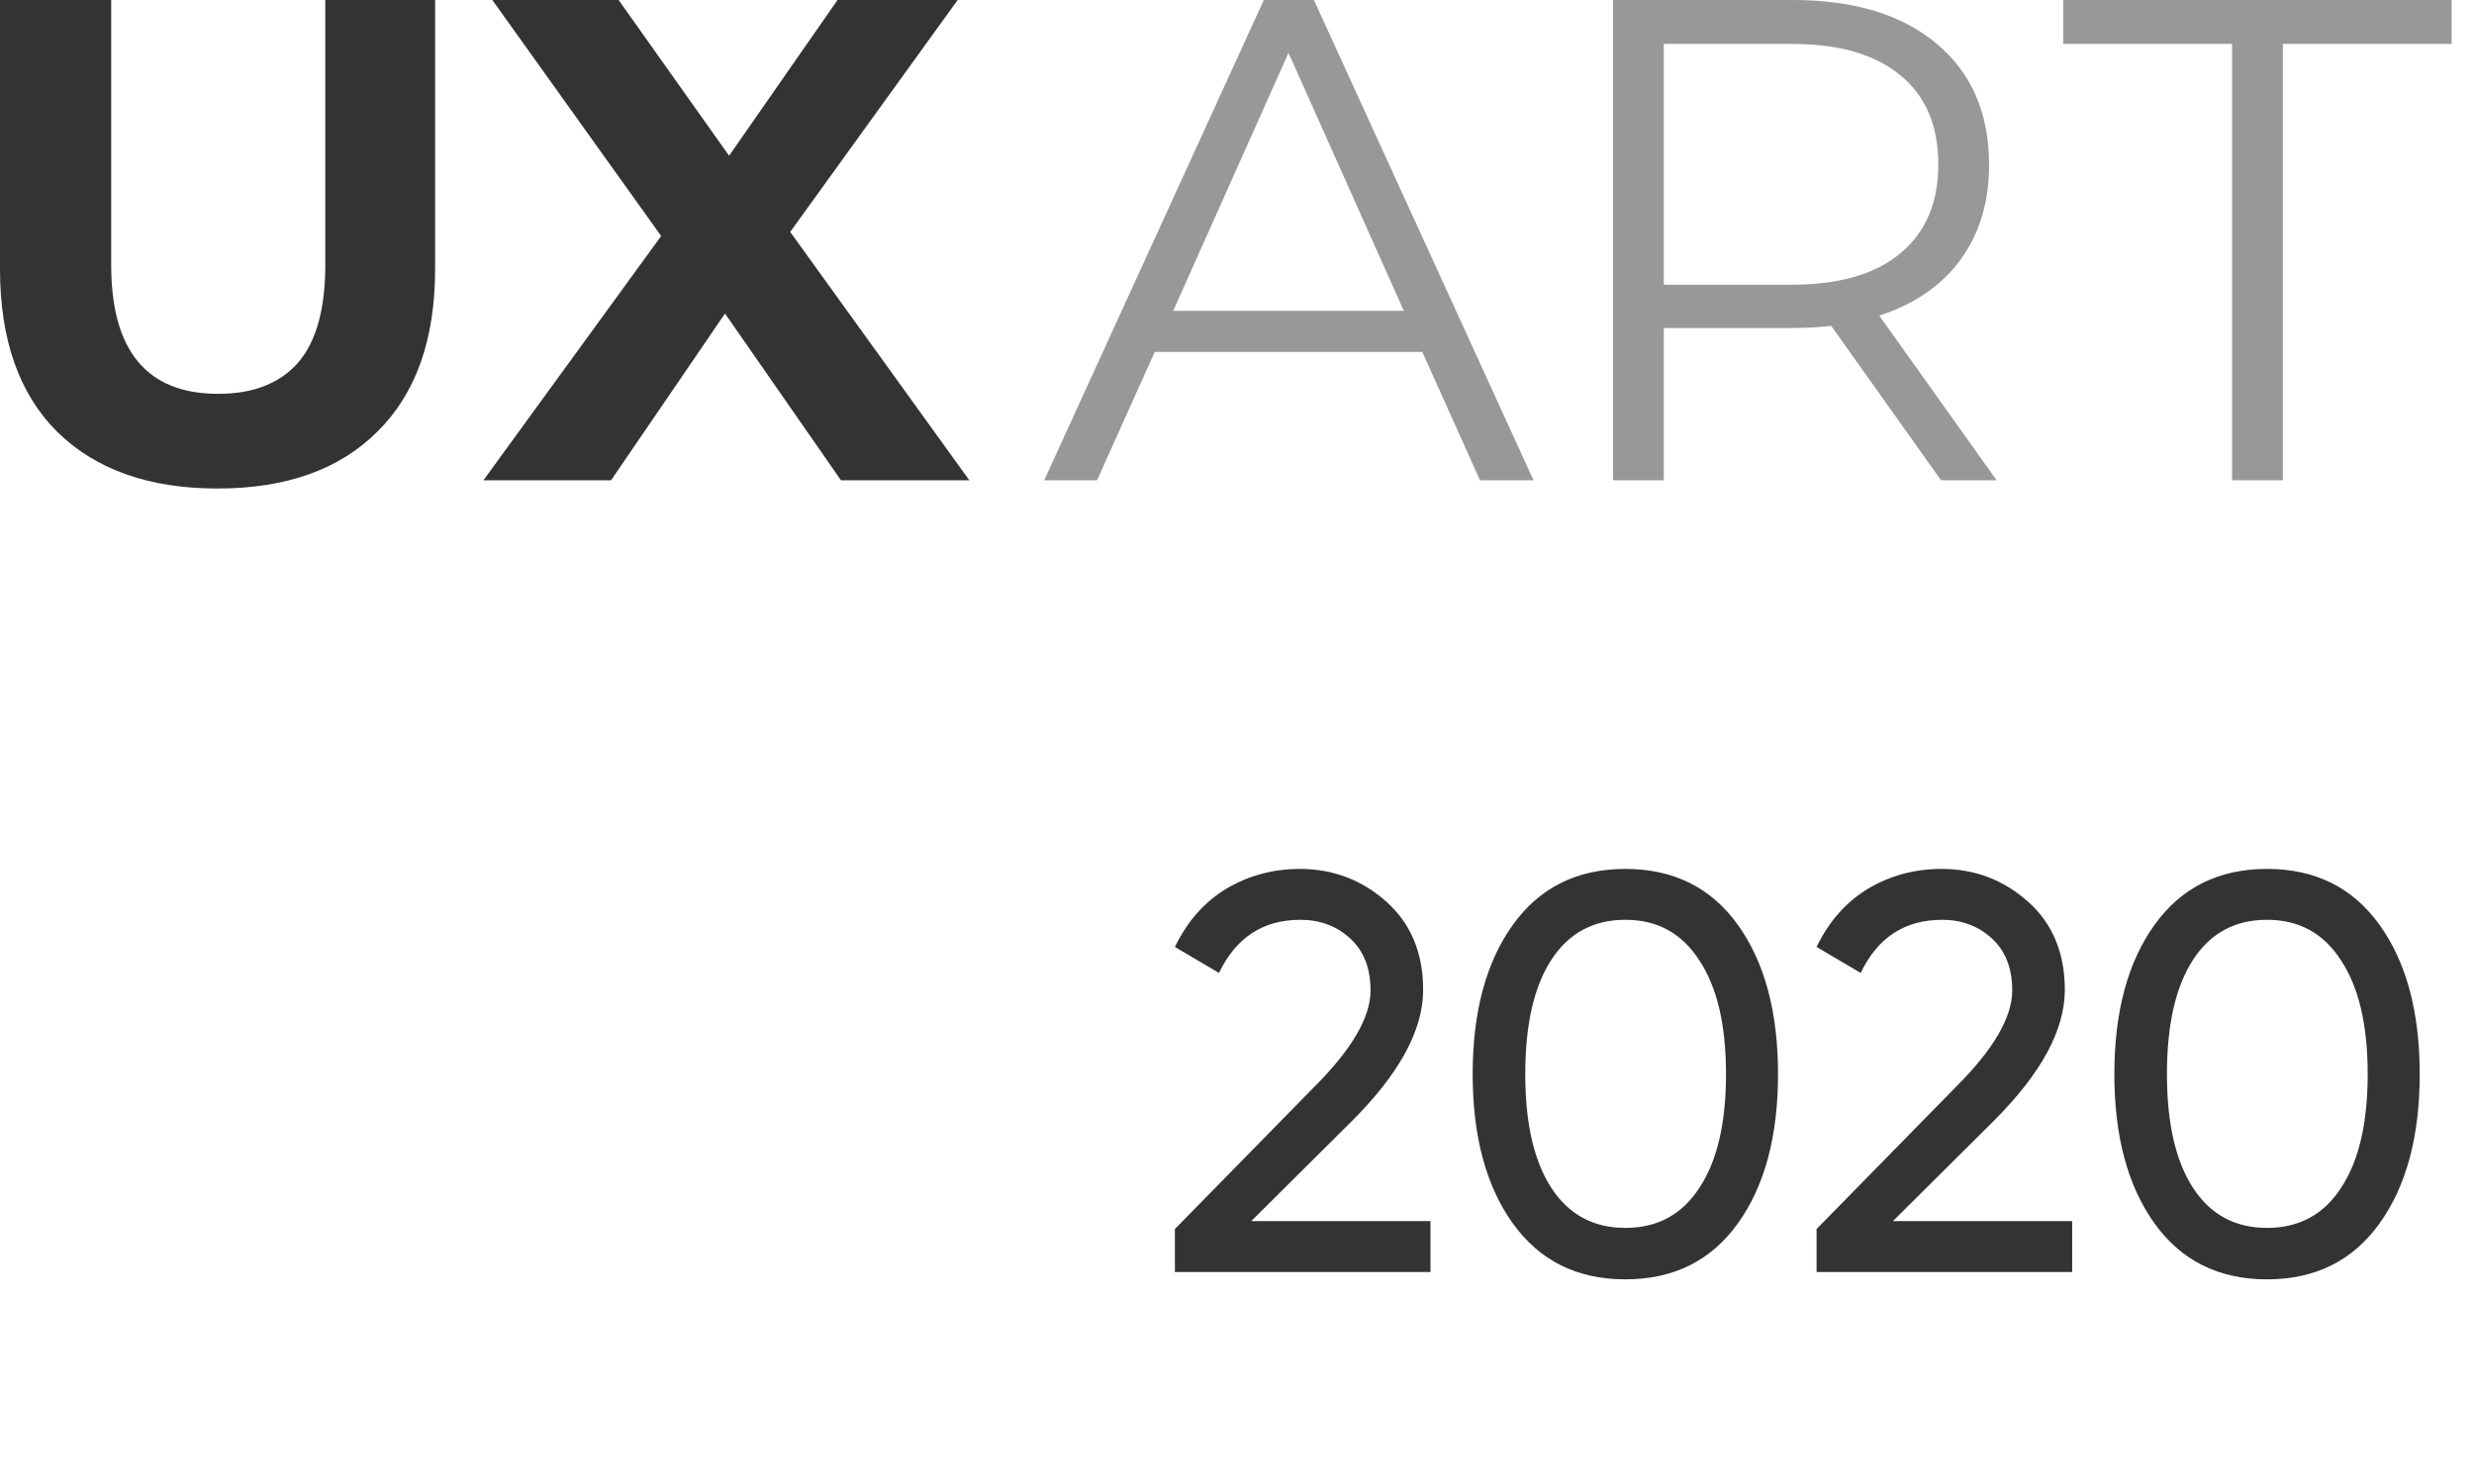 <?xml version="1.0" encoding="UTF-8"?> <svg xmlns="http://www.w3.org/2000/svg" width="105" height="63" viewBox="0 0 105 63" fill="none"> <path opacity="0.5" d="M60.366 14.942H49.007L46.56 20.389H44.317L53.638 0H55.764L65.085 20.389H62.813L60.366 14.942ZM59.58 13.195L54.686 2.243L49.793 13.195H59.58Z" fill="#333333"></path> <path opacity="0.5" d="M94.731 1.864H87.565V0H104.051V1.864H96.886V20.389H94.731V1.864Z" fill="#333333"></path> <path opacity="0.5" d="M82.38 20.389L77.72 13.835C77.196 13.894 76.652 13.923 76.089 13.923H70.613V20.389H68.457V0H76.089C78.691 0 80.73 0.621 82.206 1.864C83.681 3.107 84.419 4.816 84.419 6.991C84.419 8.583 84.011 9.932 83.196 11.039C82.4 12.127 81.254 12.913 79.759 13.399L84.74 20.389H82.38ZM76.031 12.088C78.05 12.088 79.594 11.641 80.662 10.748C81.73 9.855 82.264 8.602 82.264 6.991C82.264 5.34 81.73 4.078 80.662 3.204C79.594 2.311 78.05 1.864 76.031 1.864H70.613V12.088H76.031Z" fill="#333333"></path> <path d="M35.692 20.389L30.77 13.311L25.934 20.389H20.517L28.061 10.02L20.895 0H26.255L30.944 6.612L35.546 0H40.644L33.537 9.845L41.139 20.389H35.692Z" fill="#333333"></path> <path d="M9.233 20.739C6.321 20.739 4.049 19.933 2.418 18.321C0.806 16.709 0 14.408 0 11.418V0H4.719V11.243C4.719 14.894 6.233 16.719 9.262 16.719C10.738 16.719 11.864 16.282 12.641 15.408C13.418 14.515 13.806 13.127 13.806 11.243V0H18.467V11.418C18.467 14.408 17.651 16.709 16.02 18.321C14.408 19.933 12.146 20.739 9.233 20.739Z" fill="#333333"></path> <path d="M49.864 54V52.176L55.792 46.128C57.376 44.544 58.168 43.184 58.168 42.048C58.168 41.104 57.88 40.368 57.304 39.84C56.728 39.312 56.024 39.048 55.192 39.048C53.608 39.048 52.456 39.8 51.736 41.304L49.864 40.2C50.392 39.112 51.12 38.288 52.048 37.728C52.992 37.168 54.032 36.888 55.168 36.888C56.576 36.888 57.8 37.352 58.84 38.28C59.88 39.208 60.4 40.456 60.4 42.024C60.4 43.72 59.4 45.568 57.4 47.568L53.104 51.84H60.712V54H49.864ZM73.758 51.936C72.622 53.52 71.03 54.312 68.982 54.312C66.934 54.312 65.342 53.52 64.206 51.936C63.07 50.352 62.502 48.24 62.502 45.6C62.502 42.96 63.07 40.848 64.206 39.264C65.342 37.68 66.934 36.888 68.982 36.888C71.03 36.888 72.622 37.68 73.758 39.264C74.894 40.848 75.462 42.96 75.462 45.6C75.462 48.24 74.894 50.352 73.758 51.936ZM65.838 50.424C66.574 51.56 67.622 52.128 68.982 52.128C70.342 52.128 71.39 51.56 72.126 50.424C72.878 49.288 73.254 47.68 73.254 45.6C73.254 43.52 72.878 41.912 72.126 40.776C71.39 39.624 70.342 39.048 68.982 39.048C67.622 39.048 66.574 39.616 65.838 40.752C65.102 41.888 64.734 43.504 64.734 45.6C64.734 47.68 65.102 49.288 65.838 50.424ZM77.098 54V52.176L83.026 46.128C84.61 44.544 85.402 43.184 85.402 42.048C85.402 41.104 85.114 40.368 84.538 39.84C83.962 39.312 83.258 39.048 82.426 39.048C80.842 39.048 79.69 39.8 78.97 41.304L77.098 40.2C77.626 39.112 78.354 38.288 79.282 37.728C80.226 37.168 81.266 36.888 82.402 36.888C83.81 36.888 85.034 37.352 86.074 38.28C87.114 39.208 87.634 40.456 87.634 42.024C87.634 43.72 86.634 45.568 84.634 47.568L80.338 51.84H87.946V54H77.098ZM100.992 51.936C99.856 53.52 98.264 54.312 96.216 54.312C94.168 54.312 92.576 53.52 91.44 51.936C90.304 50.352 89.736 48.24 89.736 45.6C89.736 42.96 90.304 40.848 91.44 39.264C92.576 37.68 94.168 36.888 96.216 36.888C98.264 36.888 99.856 37.68 100.992 39.264C102.128 40.848 102.696 42.96 102.696 45.6C102.696 48.24 102.128 50.352 100.992 51.936ZM93.072 50.424C93.808 51.56 94.856 52.128 96.216 52.128C97.576 52.128 98.624 51.56 99.36 50.424C100.112 49.288 100.488 47.68 100.488 45.6C100.488 43.52 100.112 41.912 99.36 40.776C98.624 39.624 97.576 39.048 96.216 39.048C94.856 39.048 93.808 39.616 93.072 40.752C92.336 41.888 91.968 43.504 91.968 45.6C91.968 47.68 92.336 49.288 93.072 50.424Z" fill="#333333"></path> </svg> 